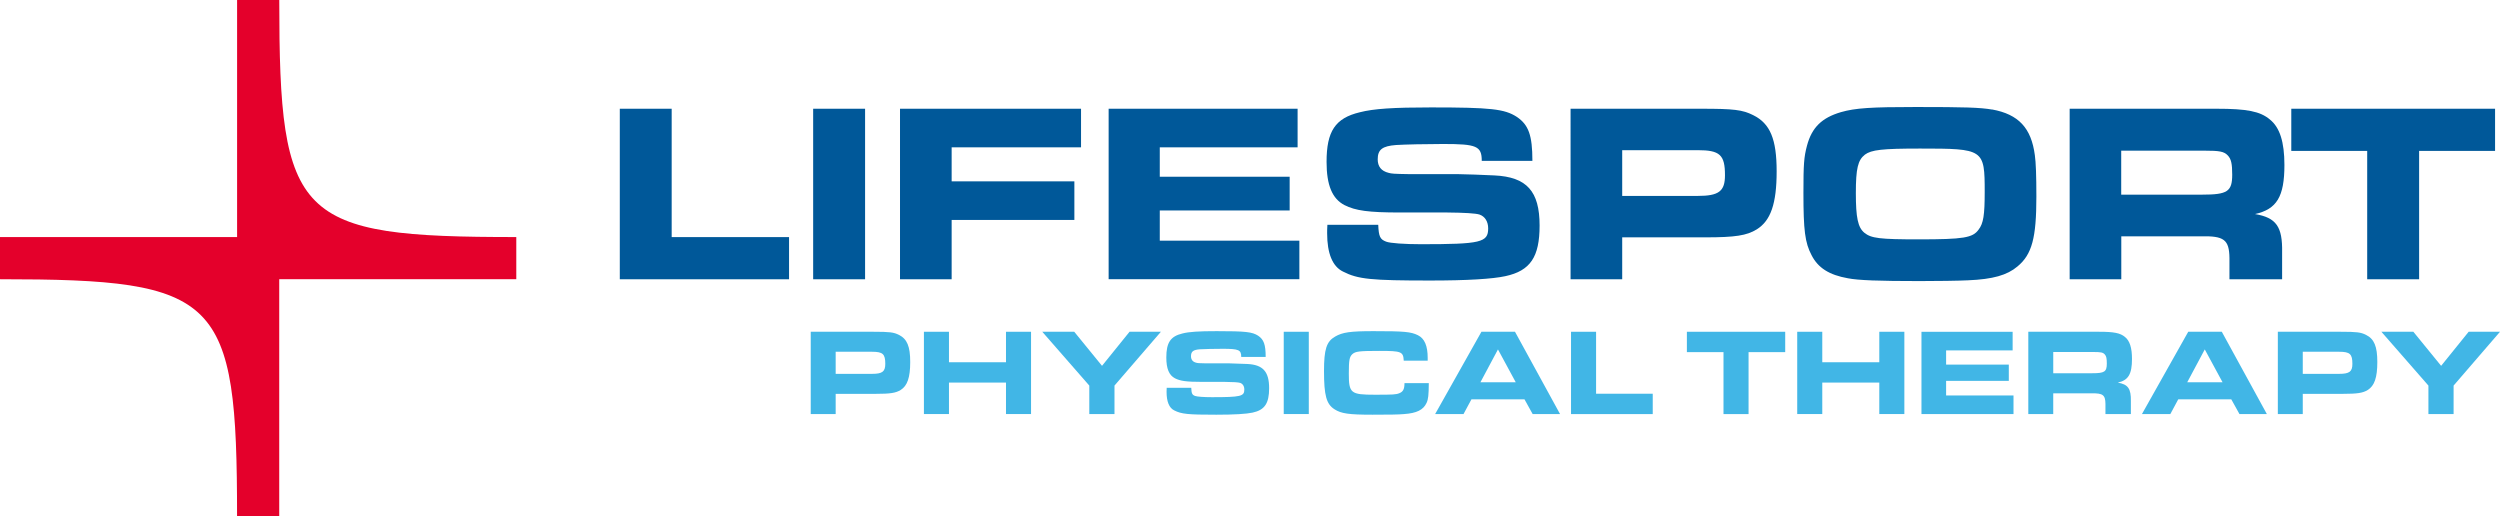 <?xml version="1.0" encoding="UTF-8"?>
<svg id="Layer_2" data-name="Layer 2" xmlns="http://www.w3.org/2000/svg" viewBox="0 0 607.66 125.5">
  <defs>
    <style>
      .cls-1 {
        fill: #005899;
      }

      .cls-2 {
        fill: #e4002b;
      }

      .cls-3 {
        fill: #41b6e6;
      }
    </style>
  </defs>
  <g id="Layer_1-2" data-name="Layer 1">
    <g>
      <path class="cls-1" d="m150.64,26.43h12.62v31.2h28.53v10.25h-41.14V26.43Z"/>
      <path class="cls-1" d="m197.65,26.43h12.62v41.45h-12.62V26.43Z"/>
      <path class="cls-1" d="m218.76,26.43h44v9.38h-31.45v8.27h29.83v9.38h-29.83v14.42h-12.55V26.43Z"/>
      <path class="cls-1" d="m315.4,26.43v9.38h-33.5v7.15h31.57v8.2h-31.57v7.33h33.93v9.38h-46.36V26.43h45.93Z"/>
      <path class="cls-1" d="m335,54.64c.12,2.86.44,3.54,1.93,4.1.93.37,4.47.62,8.45.62,14.6,0,16.34-.44,16.34-3.85,0-1.68-.81-2.92-2.11-3.36q-1.37-.44-7.89-.5h-11.44c-7.64,0-10.81-.44-13.49-1.8-2.98-1.55-4.35-4.85-4.35-10.5,0-7.46,2.11-10.63,8.08-12.06,3.36-.87,8.2-1.18,17.28-1.18,14.54,0,17.9.37,20.88,2.3,2.86,1.93,3.79,4.47,3.79,10.69h-12.31c0-3.6-1.24-4.1-9.38-4.1-4.04,0-9.45.12-11.44.25-3.36.25-4.47,1.12-4.47,3.48,0,1.74.87,2.86,2.67,3.29.75.19.99.25,5.1.31h11.75c1.12,0,6.71.19,8.83.31,7.89.37,11,3.85,11,12.18,0,7.64-2.24,11-8.33,12.31-3.11.68-9.26,1.06-18.27,1.06-14.36,0-17.53-.31-21.19-2.18-2.55-1.24-3.85-4.41-3.85-9.32,0-.37,0-1.18.06-2.05h12.37Z"/>
      <path class="cls-1" d="m381.74,26.43h31.7c8.02,0,10.07.25,12.68,1.55,4.16,2.05,5.72,5.84,5.72,13.67s-1.43,11.99-4.85,14.11c-2.42,1.49-5.22,1.93-12.43,1.93h-20.26v10.19h-12.55V26.43Zm30.89,21.19c5.16,0,6.65-1.12,6.65-5.03,0-4.97-1.24-6.09-6.65-6.09h-18.33v11.12h18.33Z"/>
      <path class="cls-1" d="m484.22,26.61c6.4,1.18,9.51,4.47,10.38,11.12.25,1.68.37,5.03.37,10.07,0,10.01-1.06,14.05-4.6,16.97-2.49,2.11-5.97,3.11-11.99,3.36-2.24.12-7.77.19-11.81.19-9.88,0-14.92-.19-17.4-.68-4.6-.81-7.27-2.55-8.83-5.59-1.62-3.05-1.99-6.09-1.99-15.16,0-6.96.12-8.7.87-11.5,1.18-4.41,3.6-6.77,8.27-8.14,3.48-.99,7.27-1.24,18.21-1.24,11.93,0,15.6.12,18.52.62Zm-30.95,11c-1.68,1.31-2.18,3.36-2.18,9.32s.5,8.33,2.05,9.63c1.68,1.37,3.73,1.62,13.24,1.62,10.88,0,13.11-.37,14.54-2.36,1.18-1.49,1.49-3.6,1.49-9.14,0-10.44-.19-10.57-15.72-10.57-9.26,0-11.81.31-13.42,1.49Z"/>
      <path class="cls-1" d="m503.05,26.43h35.74c7.33,0,10.57.62,12.93,2.61,2.42,1.93,3.54,5.47,3.54,11.06,0,7.71-1.86,10.75-7.15,11.93,5.16.87,6.71,3.05,6.59,9.32v6.53h-12.8v-5.16c-.06-4.47-1.31-5.41-6.96-5.28h-19.33v10.44h-12.55V26.43Zm32.25,20.88c6.09,0,7.27-.75,7.27-4.85,0-2.67-.25-3.79-1.06-4.66-.93-.99-1.99-1.18-5.78-1.18h-20.14v10.69h19.7Z"/>
      <path class="cls-1" d="m575.39,36.68h-18.46v-10.25h49.53v10.25h-18.46v31.2h-12.62v-31.2Z"/>
      <path class="cls-3" d="m197.06,80.64h15.3c3.87,0,4.86.12,6.12.75,2.01.99,2.76,2.82,2.76,6.6s-.69,5.79-2.34,6.81c-1.17.72-2.52.93-6,.93h-9.78v4.92h-6.06v-20Zm14.91,10.23c2.49,0,3.21-.54,3.21-2.43,0-2.4-.6-2.94-3.21-2.94h-8.85v5.37h8.85Z"/>
      <path class="cls-3" d="m224.57,80.64h6.09v7.41h13.86v-7.41h6.09v20h-6.09v-7.65h-13.86v7.65h-6.09v-20Z"/>
      <path class="cls-3" d="m264.77,93.72l-11.43-13.08h7.77l6.75,8.28,6.69-8.28h7.62l-11.28,13.08v6.93h-6.12v-6.93Z"/>
      <path class="cls-3" d="m289.55,94.26c.06,1.38.21,1.71.93,1.98.45.18,2.16.3,4.08.3,7.05,0,7.89-.21,7.89-1.86,0-.81-.39-1.41-1.02-1.62q-.66-.21-3.81-.24h-5.52c-3.69,0-5.22-.21-6.51-.87-1.44-.75-2.1-2.34-2.1-5.07,0-3.6,1.02-5.13,3.9-5.82,1.62-.42,3.96-.57,8.34-.57,7.02,0,8.64.18,10.08,1.11,1.38.93,1.83,2.16,1.83,5.16h-5.94c0-1.74-.6-1.98-4.53-1.98-1.95,0-4.56.06-5.52.12-1.62.12-2.16.54-2.16,1.68,0,.84.42,1.38,1.29,1.59.36.09.48.12,2.46.15h5.67c.54,0,3.24.09,4.26.15,3.81.18,5.31,1.86,5.31,5.88,0,3.69-1.08,5.31-4.02,5.94-1.5.33-4.47.51-8.82.51-6.93,0-8.46-.15-10.23-1.05-1.23-.6-1.86-2.13-1.86-4.5,0-.18,0-.57.03-.99h5.97Z"/>
      <path class="cls-3" d="m312.03,80.64h6.09v20h-6.09v-20Z"/>
      <path class="cls-3" d="m347.29,93.12c-.03,2.91-.12,3.9-.54,4.8-.78,1.71-2.4,2.52-5.52,2.73-1.23.12-3.63.15-7.62.15-5.76,0-7.62-.27-9.24-1.32-1.98-1.26-2.55-3.36-2.55-9.3,0-5.28.6-7.17,2.7-8.37,1.8-1.05,3.72-1.32,9.33-1.32,7.47,0,9.09.15,10.8.99,1.62.81,2.37,2.58,2.37,5.52v.66h-5.82c-.12-2.19-.57-2.37-5.85-2.37-4.98,0-5.88.12-6.63.78-.72.66-.87,1.47-.87,4.71,0,4.8.45,5.16,6.3,5.16,4.53,0,5.19-.03,6.03-.39.87-.36,1.2-.99,1.2-2.43h5.91Z"/>
      <path class="cls-3" d="m360.08,80.64h8.16l10.95,20h-6.66l-1.98-3.57h-12.9l-1.92,3.57h-6.9l11.25-20Zm8.34,12.27l-4.32-7.98-4.26,7.98h8.58Z"/>
      <path class="cls-3" d="m381.86,80.64h6.09v15.06h13.77v4.95h-19.86v-20Z"/>
      <path class="cls-3" d="m418.93,85.59h-8.91v-4.95h23.9v4.95h-8.91v15.06h-6.09v-15.06Z"/>
      <path class="cls-3" d="m436.84,80.64h6.09v7.41h13.86v-7.41h6.09v20h-6.09v-7.65h-13.86v7.65h-6.09v-20Z"/>
      <path class="cls-3" d="m489.2,80.64v4.53h-16.17v3.45h15.24v3.96h-15.24v3.54h16.38v4.53h-22.37v-20h22.16Z"/>
      <path class="cls-3" d="m493.01,80.64h17.25c3.54,0,5.1.3,6.24,1.26,1.17.93,1.71,2.64,1.71,5.34,0,3.72-.9,5.19-3.45,5.76,2.49.42,3.24,1.47,3.18,4.5v3.15h-6.18v-2.49c-.03-2.16-.63-2.61-3.36-2.55h-9.33v5.04h-6.06v-20Zm15.57,10.08c2.94,0,3.51-.36,3.51-2.34,0-1.29-.12-1.83-.51-2.25-.45-.48-.96-.57-2.79-.57h-9.72v5.16h9.51Z"/>
      <path class="cls-3" d="m531.88,80.64h8.16l10.95,20h-6.66l-1.98-3.57h-12.9l-1.92,3.57h-6.9l11.25-20Zm8.34,12.27l-4.32-7.98-4.26,7.98h8.58Z"/>
      <path class="cls-3" d="m553.66,80.64h15.3c3.87,0,4.86.12,6.12.75,2.01.99,2.76,2.82,2.76,6.6s-.69,5.79-2.34,6.81c-1.17.72-2.52.93-6,.93h-9.78v4.92h-6.06v-20Zm14.91,10.23c2.49,0,3.21-.54,3.21-2.43,0-2.4-.6-2.94-3.21-2.94h-8.85v5.37h8.85Z"/>
      <path class="cls-3" d="m590.26,93.72l-11.43-13.08h7.77l6.75,8.28,6.69-8.28h7.62l-11.28,13.08v6.93h-6.12v-6.93Z"/>
      <path class="cls-2" d="m125.5,57.62c-53.44,0-57.62-4.18-57.62-57.62h-10.25v57.62H0v10.25c53.44,0,57.62,4.18,57.62,57.62h10.25v-57.62h57.62v-10.25Z"/>
    </g>
  </g>
</svg>